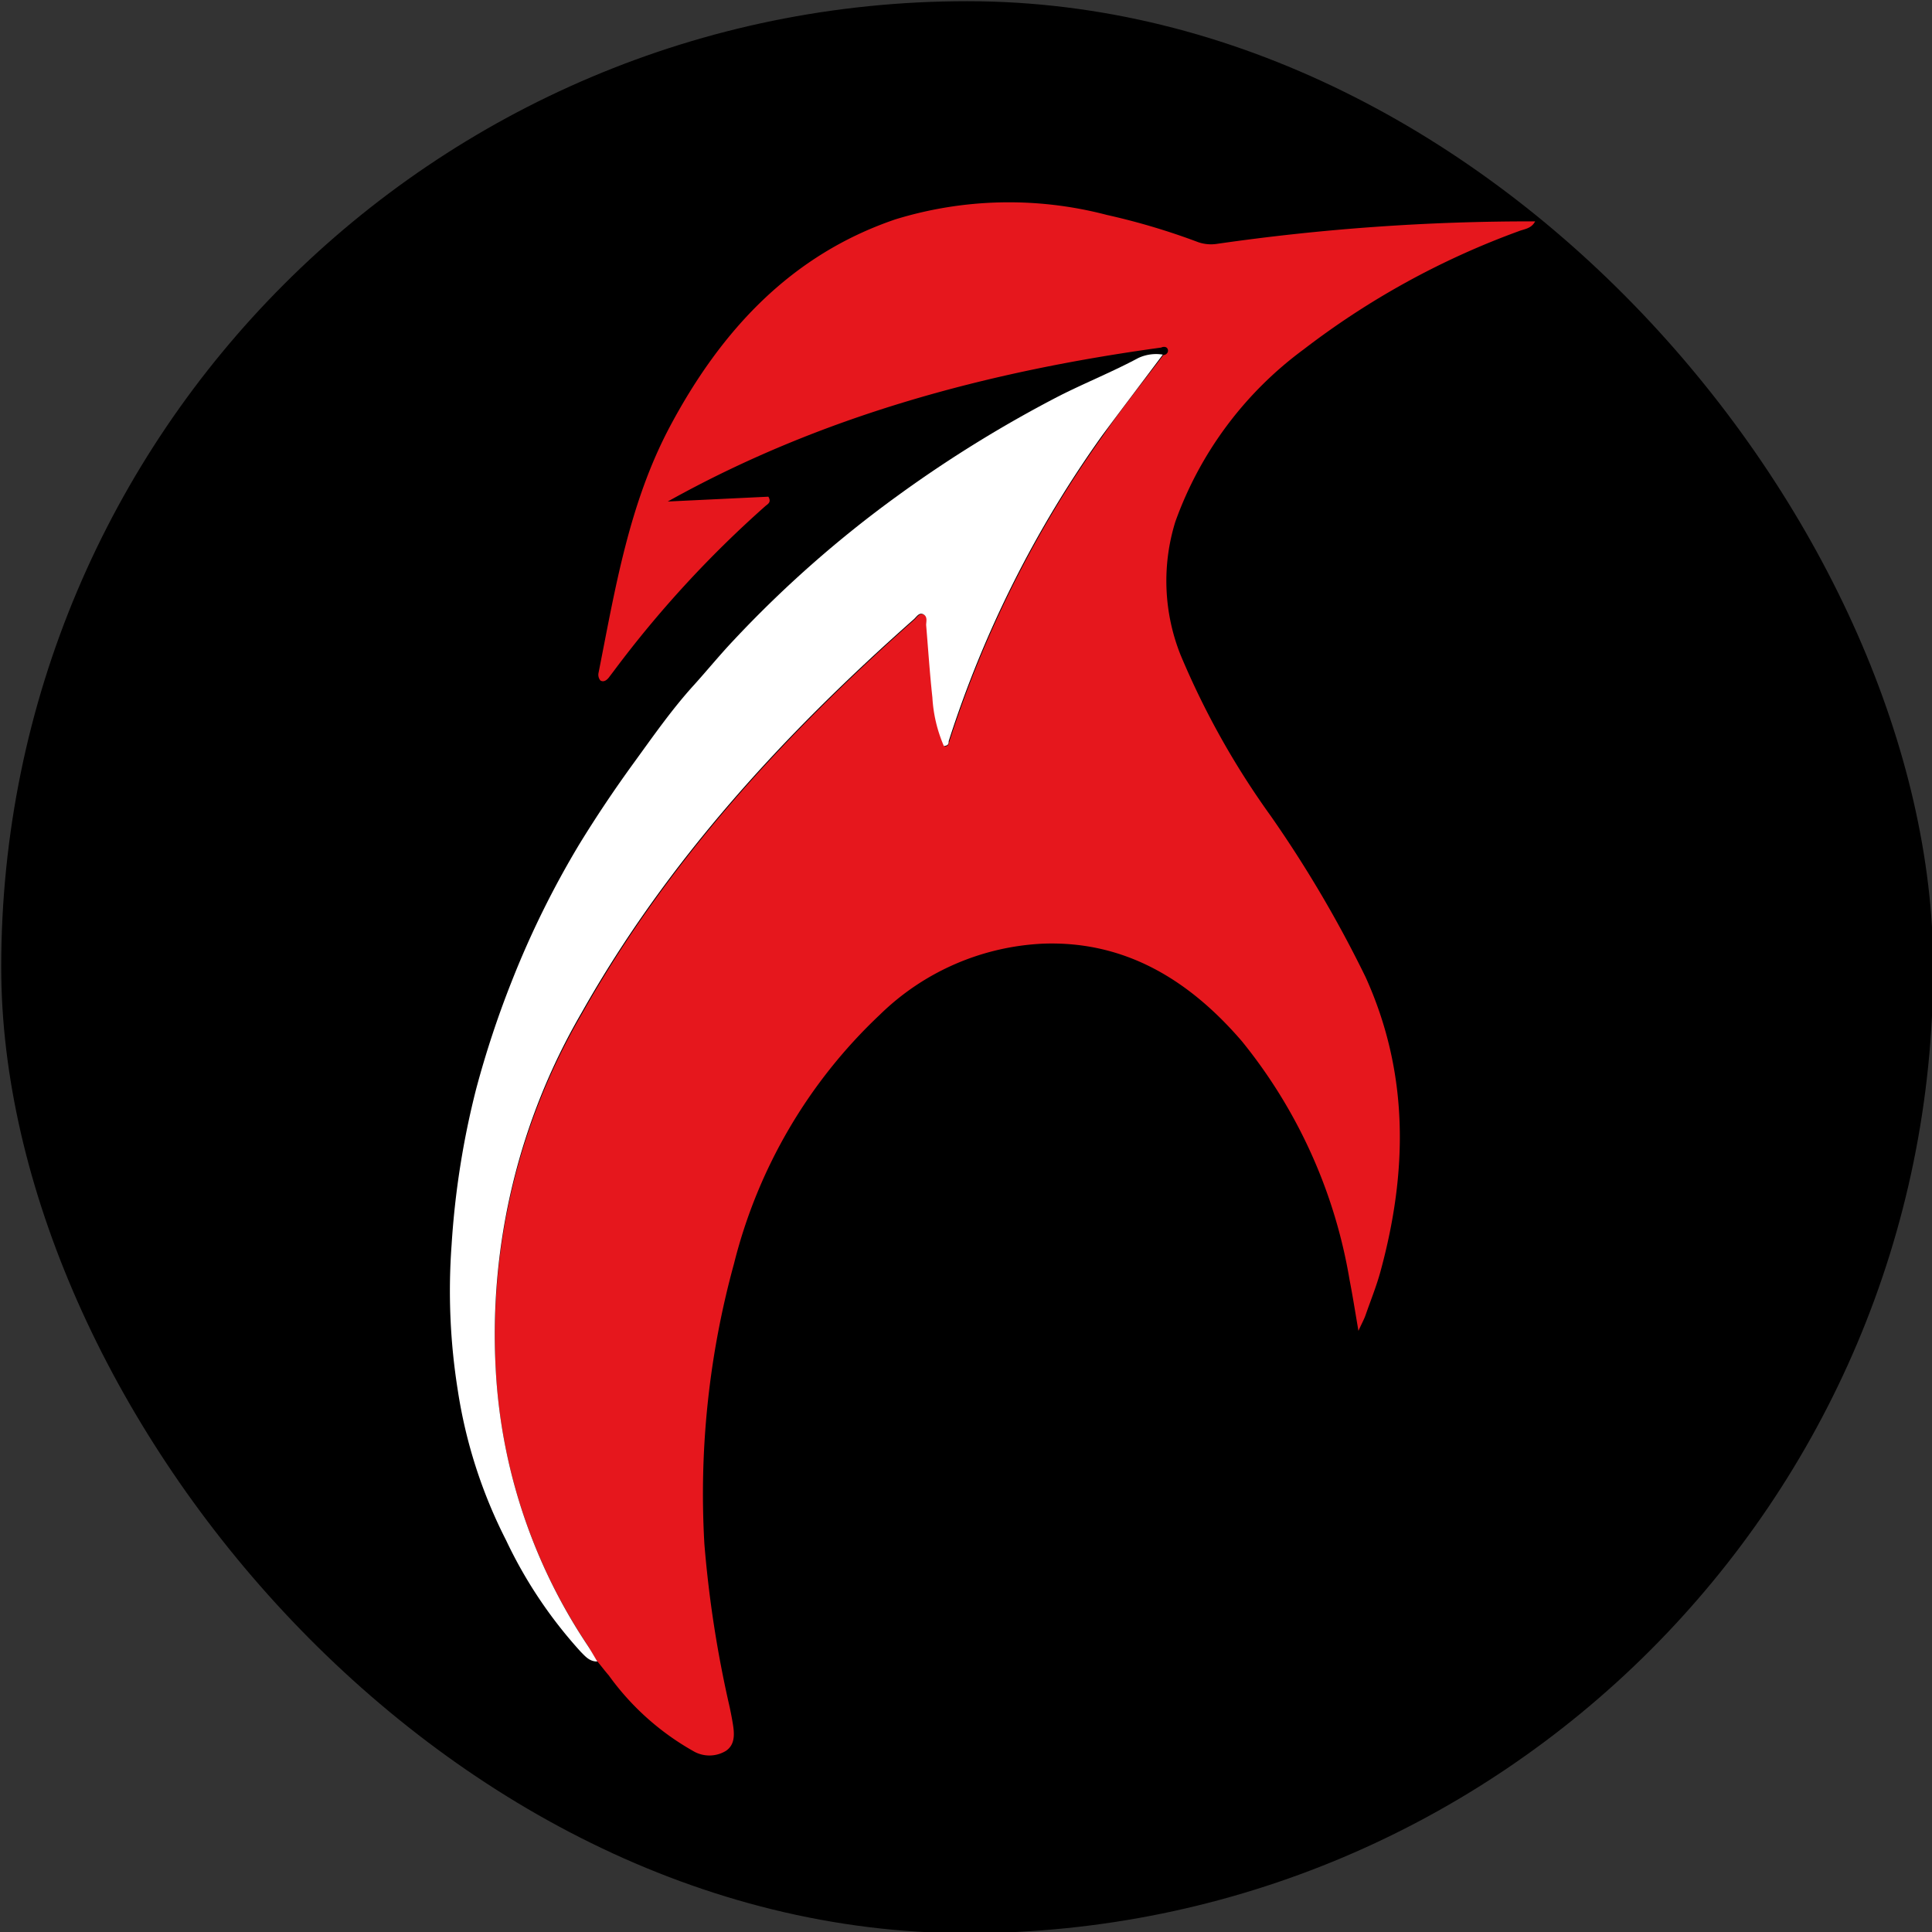 <svg id="Layer_1" data-name="Layer 1" xmlns="http://www.w3.org/2000/svg" viewBox="0 0 96 96"><rect x="0" y="0" width="96" height="96" fill="#333333" stroke="none"/><defs><style>.cls-1{fill:#e6171d;}.cls-2{fill:#fff;}</style></defs><rect x="0.06" y="0.06" width="96" height="96" rx="48"/><path class="cls-1" d="M57.7,17.27c-8.59,1.18-16.87,3.38-24.52,7.65l5-.24c.15.26,0,.35-.13.45a54.37,54.37,0,0,0-7.55,8.21l-.25.33c-.11.14-.27.24-.42.14a.45.45,0,0,1-.09-.37c.83-4.19,1.51-8.41,3.55-12.25,2.53-4.75,6-8.52,11.2-10.29A19.2,19.2,0,0,1,55,10.68,33.86,33.86,0,0,1,59.45,12a1.94,1.94,0,0,0,1,.12A109.11,109.11,0,0,1,76.28,11c-.19.37-.55.38-.82.49a40,40,0,0,0-10.68,5.87,18.28,18.28,0,0,0-6.38,8.57,9.93,9.93,0,0,0,.26,6.61,40.26,40.26,0,0,0,4.48,8,59.81,59.81,0,0,1,4.71,8c2.17,4.78,2.1,9.66.75,14.62-.2.74-.49,1.45-.74,2.17-.07.21-.18.4-.36.8-.17-1-.29-1.76-.44-2.53a25.49,25.49,0,0,0-5.35-11.86c-2.58-3-5.76-5-9.88-4.85a12.42,12.42,0,0,0-8.12,3.54A25.47,25.47,0,0,0,36.47,62.8,43.2,43.2,0,0,0,35,76.71a56.81,56.81,0,0,0,1.26,8.13c.05.24.1.49.14.73.09.52.16,1.1-.33,1.43a1.58,1.58,0,0,1-1.64,0,13.07,13.07,0,0,1-4.18-3.75c-.2-.23-.38-.47-.57-.7s-.33-.57-.51-.84A27.27,27.27,0,0,1,24.63,68a31.79,31.79,0,0,1,4.3-17.65C33.19,42.78,39,36.49,45.45,30.78c.13-.12.25-.35.47-.23s.11.35.13.53c.1,1.2.18,2.4.31,3.6a7.08,7.08,0,0,0,.57,2.41c.2,0,.21-.14.24-.24a55,55,0,0,1,7.64-15.21c.95-1.37,2-2.68,3-4l0,0c.13,0,.26-.12.22-.27S57.82,17.21,57.7,17.27Z"/><path class="cls-2" d="M57.78,17.62c-1,1.34-2,2.65-3,4a55,55,0,0,0-7.64,15.21c0,.1,0,.22-.24.24a7.08,7.08,0,0,1-.57-2.41c-.13-1.2-.21-2.4-.31-3.6,0-.18.08-.41-.13-.53s-.34.11-.47.23c-6.46,5.71-12.26,12-16.52,19.56A31.79,31.79,0,0,0,24.63,68a27.27,27.27,0,0,0,4.54,13.72c.18.27.34.56.51.84-.39,0-.59-.25-.82-.48a22.48,22.48,0,0,1-3.71-5.54,24.46,24.46,0,0,1-2.4-7.44,31.33,31.33,0,0,1-.31-7.25,41.88,41.88,0,0,1,1.22-7.74,48.17,48.17,0,0,1,1.76-5.33,45.65,45.65,0,0,1,3.39-6.87c.83-1.35,1.72-2.68,2.68-4s1.89-2.66,3-3.88c.65-.72,1.27-1.48,1.94-2.19a56.81,56.81,0,0,1,8.23-7.25,62.37,62.37,0,0,1,8-4.93c1.29-.65,2.63-1.19,3.9-1.87A2.09,2.09,0,0,1,57.78,17.62Z"/></svg>